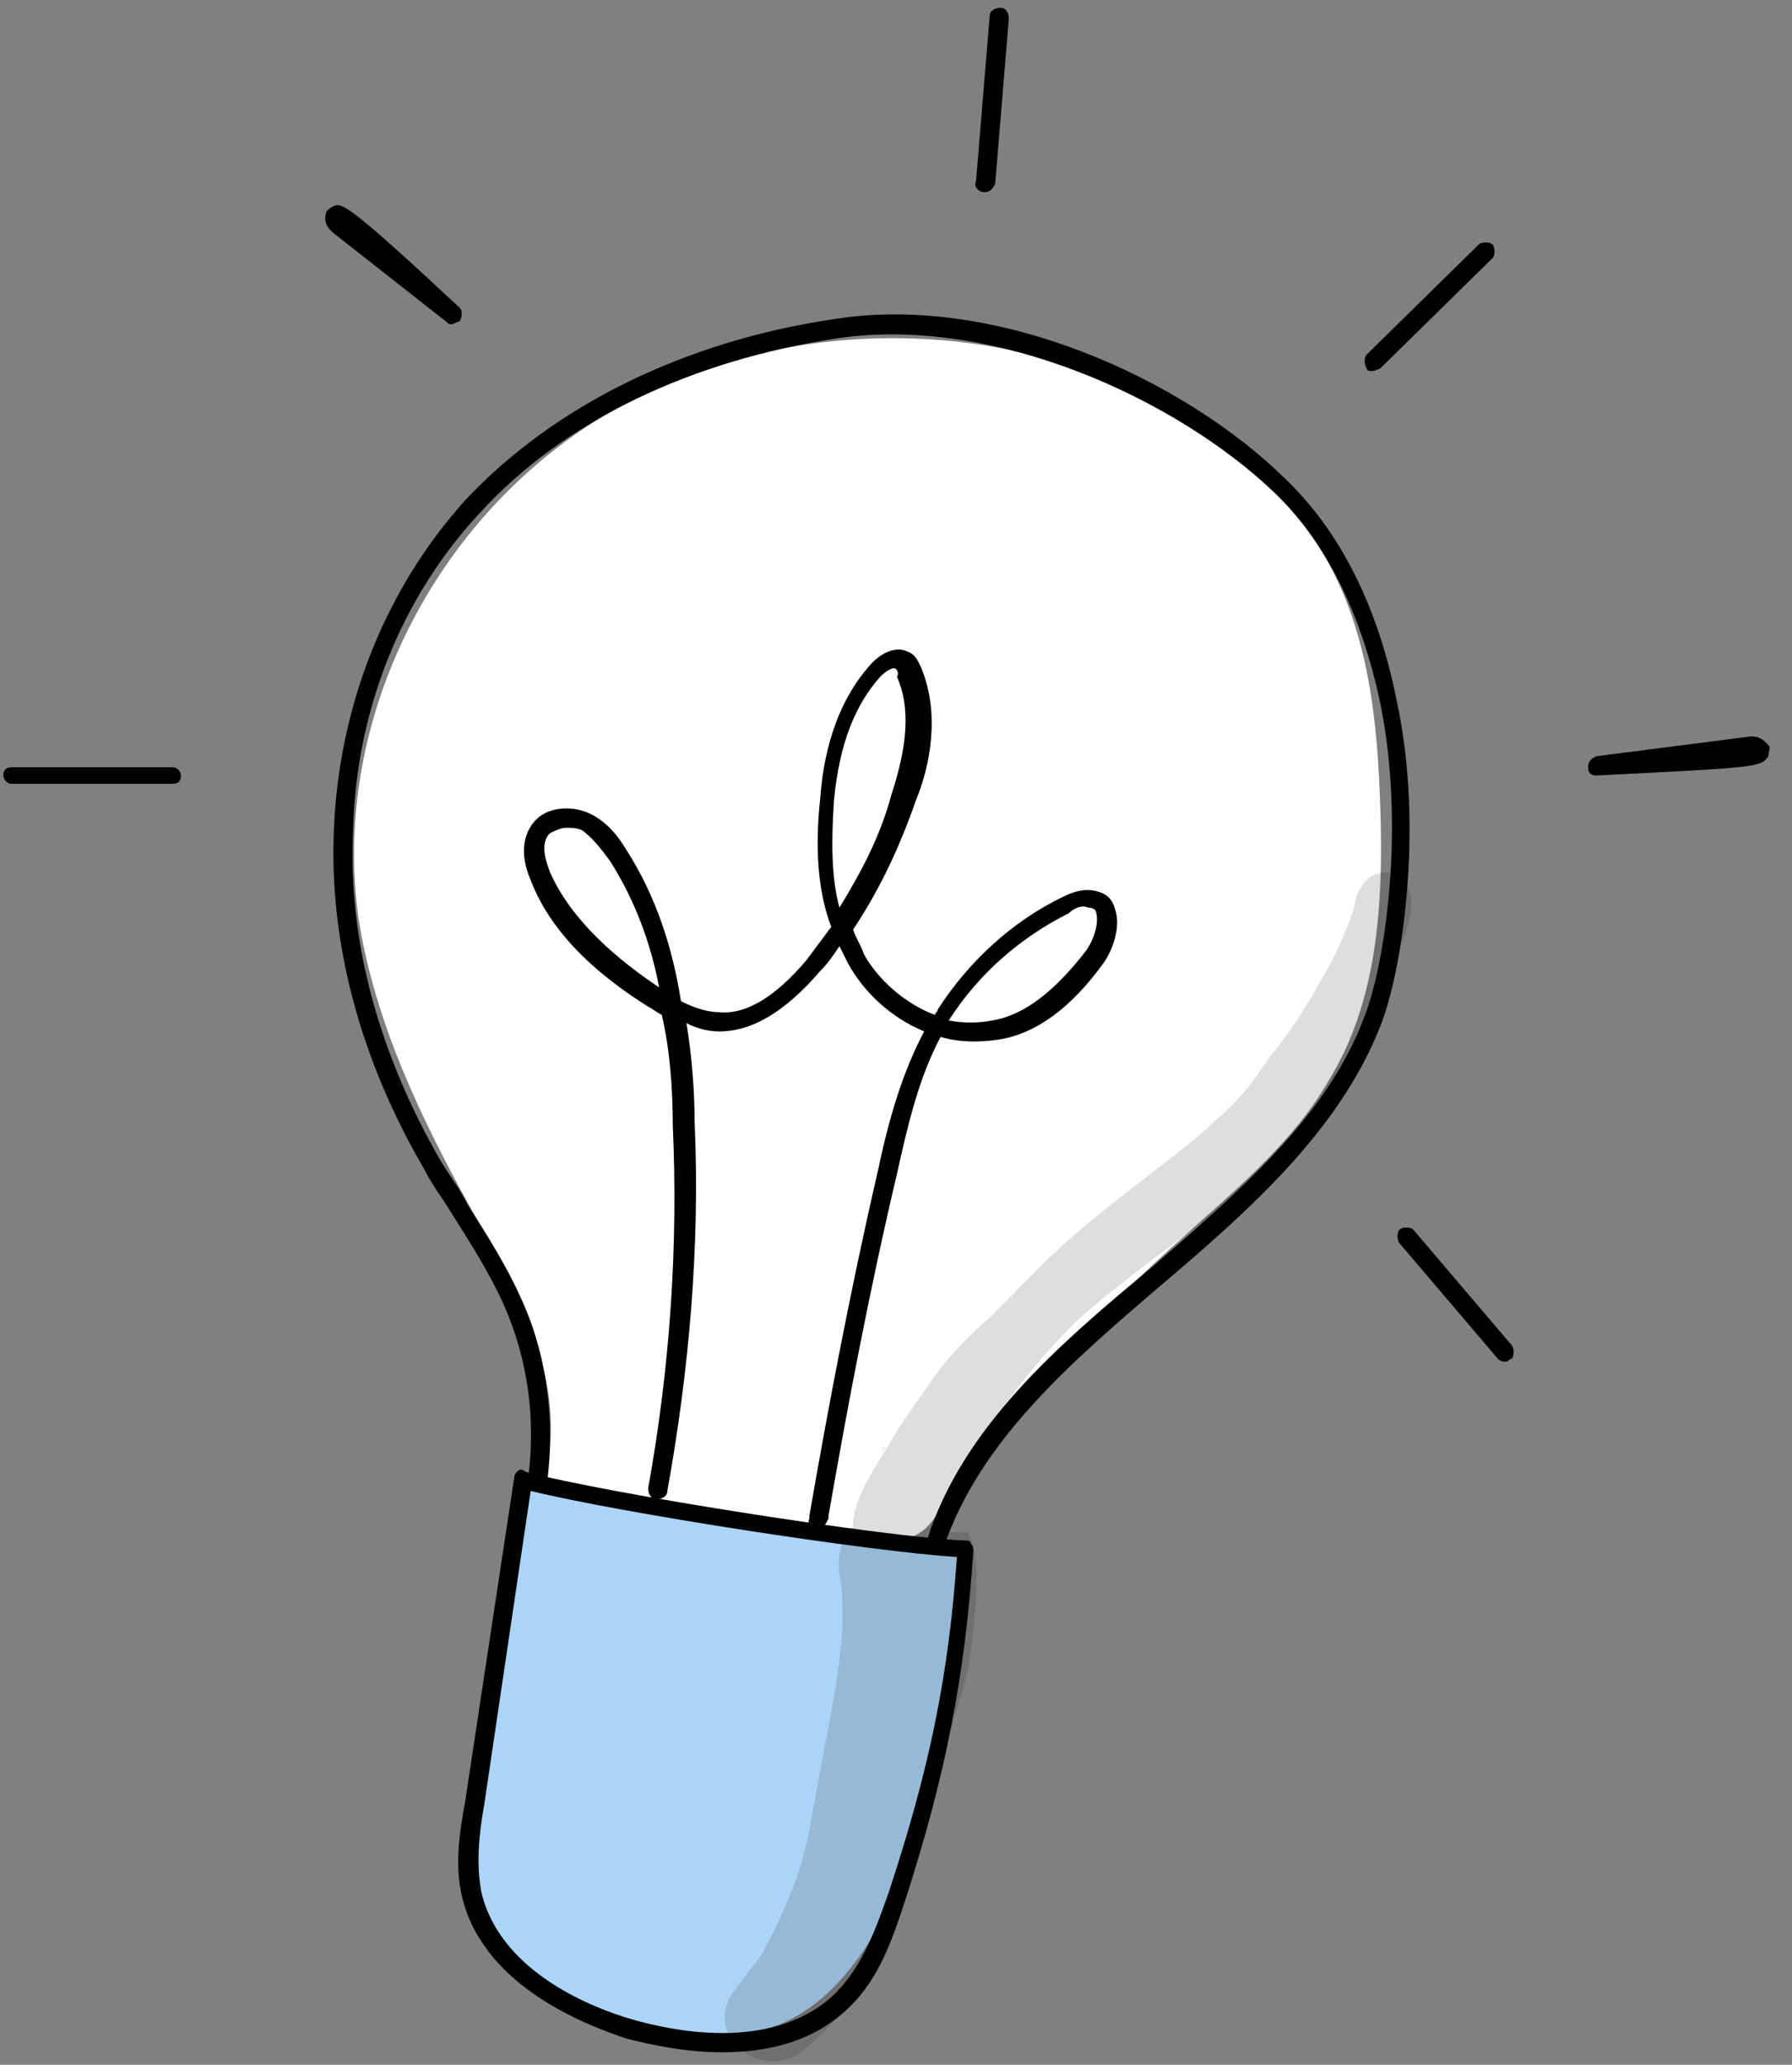 <svg width="79" height="91" viewBox="0 0 79 91" fill="none" xmlns="http://www.w3.org/2000/svg">
<rect x="0" y="0" width="79" height="91" fill="#808080" stroke="none"/>
<path d="M23.998 65.102C25.082 61.1 22.914 57.098 20.866 53.46C18.578 49.337 16.53 45.093 15.807 40.484C14.603 31.995 18.939 23.143 26.286 18.534C33.634 13.926 43.752 13.684 51.34 17.928C54.231 19.505 56.881 21.809 58.447 24.598C60.374 27.994 60.735 31.874 60.856 35.755C60.976 39.878 60.735 44.122 58.567 47.639C56.881 50.55 54.11 52.733 51.581 55.037C47.727 58.554 44.233 62.434 41.343 66.679C41.102 67.043 40.861 67.406 40.379 67.649C39.777 68.013 39.054 68.013 38.331 67.891C33.393 67.649 28.454 66.557 23.998 65.102Z" fill="white"/>
<path d="M23.274 65.467C29.538 66.922 36.042 67.892 42.426 68.256C41.944 73.471 41.462 78.928 39.294 83.779C38.21 86.083 36.524 88.508 33.995 89.357C30.983 90.448 27.731 89.236 24.84 88.023C23.756 87.538 22.552 87.053 21.709 86.204C20.022 84.385 20.384 81.596 20.745 79.17C21.709 74.32 22.552 69.711 23.274 65.467Z" fill="#ACD4F7"/>
<g opacity="0.129">
<path d="M61.94 38.909C61.578 38.303 60.615 38.303 60.133 38.909C59.771 39.516 59.892 39.152 59.651 40.122C59.651 40.243 59.531 40.365 59.531 40.486C59.41 40.85 58.928 41.941 58.808 42.184C59.049 41.82 59.049 41.82 58.808 42.184C57.603 44.367 57.242 44.973 55.917 46.671C55.556 47.156 54.833 48.368 53.628 49.339C52.183 50.794 48.329 53.34 46.04 55.645C45.317 56.372 43.872 57.828 43.631 58.07C42.788 58.798 41.945 59.647 41.222 60.617C39.897 62.557 39.897 62.436 39.054 63.891C38.452 64.861 37.729 65.953 37.608 67.044C37.608 67.165 37.608 67.165 37.608 67.287C37.127 67.772 36.886 68.499 37.006 69.348C37.368 71.41 37.006 73.714 36.284 77.352C35.561 81.111 35.681 81.839 34.115 85.113C33.272 86.69 33.875 85.72 32.791 87.175C32.55 87.539 32.188 87.903 32.068 88.266C31.345 90.207 33.995 91.662 35.44 90.328C37.488 88.751 38.693 86.326 39.656 84.022C40.74 80.99 41.222 78.322 42.306 74.927C42.788 73.471 42.908 71.895 43.029 70.44C43.029 69.469 43.149 68.378 42.667 67.529C42.427 67.529 42.306 67.529 42.065 67.529C41.704 67.529 41.463 67.529 41.102 67.529C43.149 63.406 44.595 61.102 47.486 58.191C49.413 56.493 51.46 55.038 53.388 53.583C55.194 52.249 56.881 50.551 58.326 48.732C59.169 47.398 59.049 47.52 59.531 46.671C59.651 46.549 59.531 46.671 59.41 46.792C59.651 46.307 60.012 45.822 60.253 45.337C60.735 44.609 60.976 43.881 61.217 43.032C61.819 41.456 62.662 39.88 61.94 38.909Z" fill="black"/>
</g>
<g opacity="0.129">
<path d="M38.813 64.133C38.934 64.012 38.934 63.89 38.934 63.89C38.934 63.89 38.934 63.769 39.054 63.769C38.934 63.89 38.934 64.012 38.813 64.133Z" fill="black"/>
</g>
<path d="M31.826 90.448C30.14 90.448 28.574 90.085 27.61 89.842C25.804 89.236 21.347 87.538 20.384 83.657C20.022 82.202 20.263 80.747 20.504 79.413L22.672 65.103C22.672 64.982 22.793 64.861 22.793 64.861C22.913 64.739 23.033 64.739 23.154 64.861C26.767 65.831 39.174 67.771 42.546 67.892C42.667 67.892 42.787 67.892 42.787 68.013C42.908 68.135 42.908 68.256 42.908 68.377C42.546 73.835 41.703 78.2 39.897 83.779C39.294 85.598 38.692 87.417 37.126 88.751C35.56 90.085 33.633 90.448 31.826 90.448ZM23.395 65.709L21.347 79.534C21.106 80.868 20.986 82.202 21.227 83.415C22.07 86.932 26.165 88.508 27.851 88.993C29.538 89.478 33.874 90.448 36.644 88.023C37.969 86.81 38.572 85.113 39.174 83.415C40.98 77.958 41.824 73.835 42.185 68.62C38.331 68.377 27.37 66.68 23.395 65.709Z" fill="black"/>
<path d="M41.222 68.376H41.102C40.861 68.255 40.74 68.012 40.861 67.891C42.427 62.919 46.643 59.281 50.738 55.885C54.472 52.611 58.447 49.337 60.133 44.85C61.097 42.424 61.94 36.361 60.856 31.025C60.013 27.023 58.447 23.87 56.158 21.687C51.822 17.564 43.872 13.926 37.007 14.896C30.502 15.866 24.841 18.534 21.107 22.657C17.735 26.296 15.687 31.267 15.566 36.603C15.325 41.575 16.771 46.548 19.421 51.156C19.782 51.762 20.264 52.369 20.625 53.096C21.468 54.43 22.312 55.764 22.914 57.098C24.118 59.645 24.48 62.555 24.118 65.344C24.118 65.587 23.877 65.708 23.637 65.708C23.396 65.708 23.275 65.466 23.275 65.223C23.637 62.555 23.275 59.887 22.191 57.462C21.589 56.128 20.746 54.794 19.903 53.46C19.541 52.854 19.059 52.247 18.698 51.52C15.928 46.79 14.482 41.575 14.723 36.482C14.964 31.025 17.012 25.932 20.505 22.051C24.359 17.928 30.141 15.017 36.886 14.047C43.993 12.956 52.183 16.715 56.64 21.081C59.049 23.385 60.735 26.659 61.578 30.904C62.783 36.482 61.819 42.788 60.856 45.214C59.049 49.822 55.074 53.339 51.22 56.613C47.245 60.009 43.15 63.525 41.584 68.255C41.584 68.255 41.463 68.376 41.222 68.376Z" fill="black"/>
<path d="M36.043 67.407C35.802 67.407 35.561 67.165 35.682 66.922V66.801C36.525 61.95 37.489 56.857 38.693 51.642C39.175 49.338 39.777 47.276 40.741 45.457C39.295 44.851 38.091 43.76 37.368 42.426C37.248 42.183 37.127 41.941 37.007 41.698C36.766 42.062 36.525 42.426 36.164 42.789C34.598 44.608 33.152 45.457 31.707 45.457C31.225 45.457 30.743 45.336 30.262 45.094C30.503 46.549 30.623 48.125 30.623 49.459C30.864 54.916 30.382 60.374 29.419 65.71C29.419 65.952 29.177 66.073 28.937 66.073C28.696 66.073 28.575 65.831 28.575 65.588C29.539 60.252 29.9 54.916 29.659 49.581C29.659 48.004 29.539 46.306 29.177 44.73C28.937 44.608 28.816 44.487 28.575 44.366C26.648 43.153 24.36 41.334 23.396 38.788C22.914 37.696 23.035 36.726 23.637 36.12C24.239 35.513 25.323 35.513 26.046 35.877C26.768 36.241 27.25 36.847 27.612 37.454C28.937 39.515 29.659 41.819 30.021 44.123C30.503 44.366 31.105 44.608 31.707 44.608C32.911 44.73 34.236 43.881 35.561 42.304C35.923 41.819 36.284 41.334 36.645 40.849C36.043 39.273 35.923 37.332 36.164 35.149C36.284 33.452 36.766 31.026 38.452 29.207C38.934 28.722 39.536 28.48 40.018 28.722C40.379 28.843 40.5 29.207 40.62 29.45C41.464 31.511 40.982 33.816 40.379 35.271C39.657 37.332 38.814 39.151 37.609 40.97C37.73 41.334 37.97 41.698 38.091 42.062C38.693 43.153 39.898 44.245 41.223 44.73C41.223 44.608 41.343 44.608 41.343 44.487C42.668 42.426 44.595 40.607 46.884 39.515C47.366 39.273 47.847 39.151 48.329 39.273C48.811 39.394 49.052 39.636 49.172 40.121C49.413 40.849 49.052 41.941 48.57 42.547C47.245 44.366 45.679 45.579 43.993 45.821C43.15 45.943 42.307 45.943 41.464 45.7C40.5 47.519 40.018 49.581 39.536 51.764C38.332 56.857 37.368 61.95 36.525 66.801V66.922C36.405 67.165 36.284 67.407 36.043 67.407ZM41.825 44.972C42.427 45.094 43.15 45.094 43.752 44.972C45.197 44.73 46.522 43.638 47.847 41.941C48.209 41.456 48.45 40.728 48.329 40.243C48.329 40.121 48.209 40 47.968 40C47.727 39.879 47.366 40 47.125 40.243C44.957 41.334 43.15 42.911 41.825 44.972C41.945 44.972 41.825 44.972 41.825 44.972ZM24.962 36.483C24.721 36.483 24.48 36.605 24.239 36.726C23.757 37.211 24.119 38.06 24.239 38.424C25.203 40.607 27.25 42.304 29.057 43.517C28.696 41.577 27.973 39.636 26.889 37.939C26.528 37.454 26.166 36.968 25.684 36.605C25.444 36.483 25.203 36.483 24.962 36.483ZM39.416 29.45C39.295 29.45 39.054 29.571 38.814 29.814C37.73 31.026 37.007 32.724 36.766 35.271C36.645 37.09 36.645 38.666 37.007 40C37.97 38.424 38.814 36.847 39.295 35.028C40.018 32.845 40.139 31.148 39.536 29.814C39.657 29.692 39.536 29.45 39.416 29.45Z" fill="black"/>
<path d="M70.371 34.178C70.13 34.178 70.01 34.056 70.01 33.814C70.01 33.571 70.13 33.45 70.371 33.329L76.996 32.48C77.598 32.359 77.839 32.722 77.96 32.844C78.08 32.965 77.96 33.086 77.96 33.329C77.598 33.814 77.598 33.814 70.371 34.178Z" fill="black"/>
<path d="M43.389 8.469C43.149 8.469 42.908 8.227 43.028 7.984L43.63 0.708C43.63 0.466 43.871 0.344 44.112 0.344C44.353 0.344 44.474 0.587 44.474 0.829L43.871 8.106C43.751 8.348 43.63 8.469 43.389 8.469Z" fill="black"/>
<path d="M19.902 14.29C19.781 14.29 19.781 14.29 19.661 14.168L14.723 10.288C14.602 10.166 14.241 9.924 14.361 9.439C14.361 9.317 14.482 9.196 14.723 9.075C15.084 8.954 15.325 8.954 20.263 13.562C20.384 13.683 20.384 13.926 20.263 14.168C20.143 14.168 20.022 14.29 19.902 14.29Z" fill="black"/>
<path d="M0.51 34.543C0.269 34.543 0.148 34.3 0.148 34.179C0.148 33.937 0.269 33.815 0.51 33.815H7.616C7.857 33.815 7.978 34.058 7.978 34.179C7.978 34.422 7.857 34.543 7.616 34.543H0.51Z" fill="black"/>
<path d="M60.494 16.352C60.374 16.352 60.253 16.352 60.253 16.23C60.133 16.109 60.133 15.745 60.253 15.624L65.192 10.773C65.312 10.652 65.674 10.652 65.794 10.773C65.915 10.894 65.915 11.258 65.794 11.379L60.856 16.23C60.615 16.352 60.494 16.352 60.494 16.352Z" fill="black"/>
<path d="M66.396 60.009C66.276 60.009 66.155 60.009 66.035 59.887L61.699 54.794C61.578 54.673 61.578 54.309 61.699 54.188C61.819 54.066 62.181 54.066 62.301 54.188L66.637 59.281C66.758 59.402 66.758 59.766 66.637 59.887C66.517 59.887 66.517 60.009 66.396 60.009Z" fill="black"/>
</svg>
